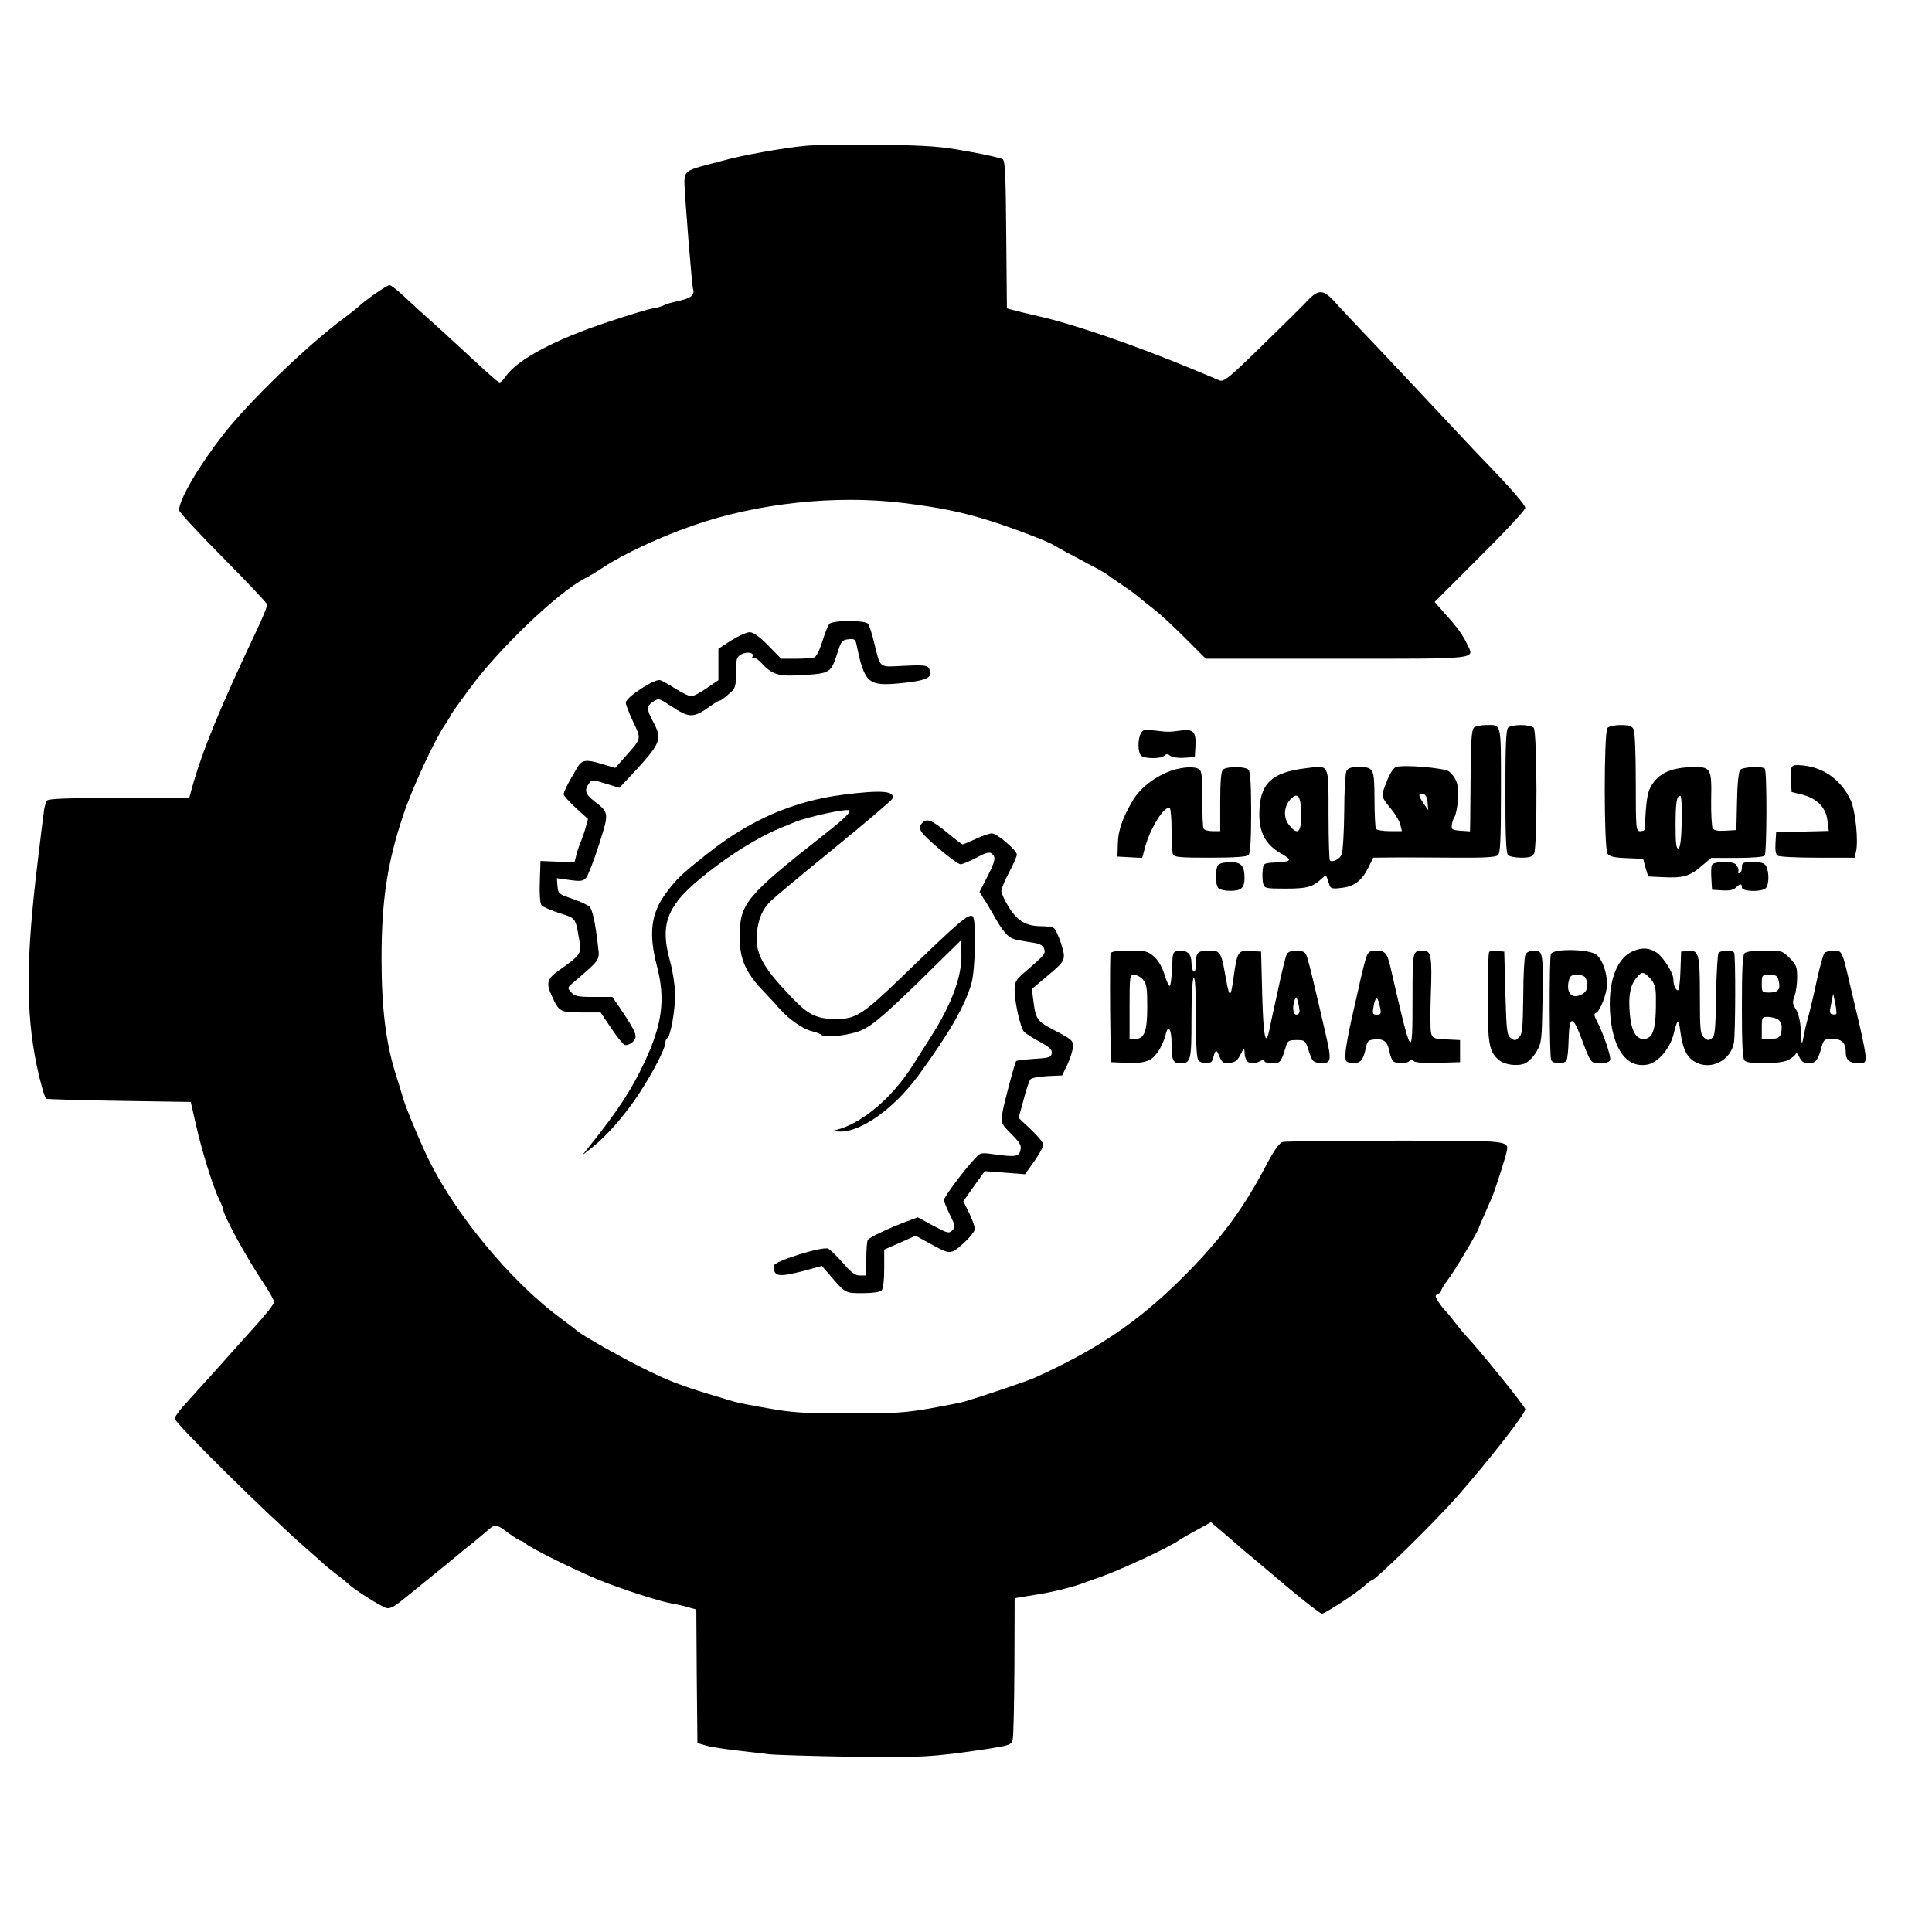 <?xml version="1.0" standalone="no"?>
<!DOCTYPE svg PUBLIC "-//W3C//DTD SVG 20010904//EN"
 "http://www.w3.org/TR/2001/REC-SVG-20010904/DTD/svg10.dtd">
<svg version="1.0" xmlns="http://www.w3.org/2000/svg"
 width="874pt" height="874pt" viewBox="0 0 874 874"
 preserveAspectRatio="xMidYMid meet">
<g transform="translate(0,874) scale(0.1,-0.1)"
fill="#000000" stroke="none">
<path d="M3640 8080 c-96 -9 -281 -42 -367 -66 -32 -8 -80 -21 -106 -28 -60
-17 -70 -27 -71 -68 0 -46 34 -470 39 -485 9 -27 -9 -42 -63 -54 -32 -7 -61
-15 -67 -19 -5 -4 -28 -11 -50 -15 -22 -3 -113 -31 -203 -61 -239 -79 -409
-169 -463 -245 -11 -16 -24 -29 -28 -29 -8 0 -35 24 -181 159 -52 48 -117 108
-145 132 -27 24 -75 68 -105 96 -30 29 -61 53 -68 53 -12 0 -111 -69 -141 -98
-8 -7 -37 -31 -65 -51 -168 -125 -427 -375 -546 -527 -111 -142 -200 -294
-200 -342 0 -8 89 -104 198 -214 108 -109 198 -204 200 -212 2 -7 -20 -62 -49
-122 -163 -344 -242 -536 -290 -706 l-13 -48 -317 0 c-241 0 -319 -3 -327 -12
-5 -7 -12 -31 -14 -53 -3 -22 -15 -116 -26 -210 -55 -449 -56 -690 -6 -935 15
-71 34 -139 42 -150 2 -3 150 -7 329 -10 l326 -5 23 -101 c26 -117 76 -278
104 -337 11 -22 20 -45 20 -49 0 -25 104 -215 176 -323 30 -44 54 -87 54 -95
0 -8 -35 -54 -78 -101 -42 -47 -127 -141 -188 -210 -62 -68 -128 -142 -148
-164 -19 -22 -36 -46 -36 -52 0 -20 414 -429 590 -583 47 -41 87 -77 90 -80 3
-3 25 -21 50 -40 25 -19 52 -41 60 -49 23 -22 142 -98 167 -105 16 -5 35 4 80
41 32 26 94 76 138 112 44 35 94 76 110 90 17 14 50 41 73 59 22 19 51 42 63
53 29 25 34 25 89 -16 26 -19 51 -35 56 -35 4 0 15 -6 23 -14 23 -20 221 -118
325 -161 104 -43 284 -101 341 -110 22 -4 55 -11 72 -17 l33 -9 2 -302 3 -302
40 -12 c22 -6 85 -16 140 -22 55 -6 120 -14 145 -17 25 -3 187 -8 360 -11 320
-5 379 -2 625 35 102 16 110 19 116 42 4 14 7 163 8 332 l1 308 23 4 c12 2 54
9 92 15 67 11 157 34 200 51 11 4 43 16 70 25 90 31 309 133 354 164 14 10 54
33 88 51 l61 34 59 -50 c31 -27 65 -56 74 -64 9 -8 25 -22 35 -30 10 -8 87
-72 170 -143 83 -70 157 -127 164 -127 14 0 164 98 197 130 12 11 24 20 27 20
17 0 284 262 388 380 151 173 308 374 308 395 0 11 -199 258 -266 330 -11 11
-35 40 -54 65 -19 25 -40 50 -46 55 -6 6 -18 22 -28 38 -15 24 -15 28 -1 33 8
3 15 11 15 16 0 6 14 27 30 49 27 33 140 224 140 235 0 2 12 29 26 61 14 32
29 67 34 78 12 28 56 164 64 198 14 59 28 57 -503 57 -267 0 -496 -3 -508 -6
-16 -4 -39 -37 -78 -111 -106 -201 -210 -339 -384 -511 -195 -193 -378 -317
-661 -445 -31 -14 -231 -82 -315 -107 -16 -5 -88 -19 -160 -32 -111 -19 -164
-23 -365 -22 -199 0 -255 3 -365 23 -71 12 -143 26 -160 32 -16 5 -66 20 -110
33 -125 38 -188 62 -297 117 -93 45 -286 155 -298 169 -3 3 -34 27 -69 53
-238 174 -503 499 -621 762 -47 104 -87 202 -99 245 -7 25 -19 63 -26 85 -49
150 -69 309 -69 540 0 260 26 434 99 650 39 118 141 338 189 408 14 21 26 40
26 43 0 3 39 57 86 121 137 185 397 432 519 496 17 8 55 31 85 51 93 61 254
136 406 189 290 101 644 139 947 102 166 -20 277 -43 402 -83 106 -34 252 -90
280 -107 17 -11 74 -41 205 -111 19 -11 37 -21 40 -24 3 -3 30 -22 60 -42 30
-20 66 -46 80 -58 14 -12 45 -37 70 -56 25 -19 88 -77 140 -129 l95 -95 593 0
c660 0 622 -4 588 68 -20 42 -45 76 -104 141 l-42 48 205 205 c113 112 205
211 205 220 0 15 -64 88 -212 241 -25 26 -74 78 -108 115 -104 111 -329 351
-421 447 -47 50 -103 109 -124 133 -48 52 -71 53 -117 5 -19 -21 -112 -113
-207 -205 -152 -149 -174 -166 -194 -159 -12 5 -67 28 -122 51 -263 109 -539
204 -695 239 -52 12 -106 25 -120 29 l-25 7 -3 332 c-2 259 -5 333 -15 342 -8
6 -78 22 -158 36 -124 23 -180 27 -399 30 -140 2 -293 0 -340 -5z"/>
<path d="M3751 5917 c-6 -8 -20 -43 -31 -79 -11 -36 -27 -69 -36 -72 -9 -3
-46 -6 -83 -6 l-67 0 -59 60 c-40 41 -67 60 -84 60 -13 0 -51 -17 -83 -37
l-58 -38 0 -71 0 -71 -53 -36 c-30 -21 -61 -37 -70 -37 -9 0 -40 15 -69 33
-29 19 -61 37 -71 40 -24 9 -157 -78 -156 -102 0 -9 15 -47 33 -86 38 -79 38
-75 -32 -154 l-49 -55 -60 18 c-73 22 -92 19 -113 -19 -10 -16 -27 -47 -39
-68 -11 -21 -21 -43 -21 -50 0 -7 25 -34 55 -62 l55 -50 -11 -40 c-6 -22 -17
-53 -24 -70 -7 -16 -16 -43 -19 -58 l-7 -28 -77 3 -77 3 -3 -94 c-2 -58 1 -98
8 -107 7 -7 43 -23 81 -35 74 -23 72 -21 88 -113 13 -70 10 -74 -81 -139 -64
-44 -70 -61 -41 -124 32 -70 37 -73 133 -73 l87 0 47 -70 c26 -39 54 -74 62
-77 8 -3 24 3 35 12 27 25 21 40 -65 168 l-26 37 -83 0 c-72 0 -87 3 -103 21
-19 21 -18 21 16 50 113 96 113 96 106 152 -12 109 -25 170 -39 185 -8 8 -43
24 -78 36 -61 21 -64 23 -67 57 l-3 36 58 -8 c49 -7 61 -5 74 9 8 9 35 76 58
149 47 147 47 146 -20 198 -41 32 -47 50 -25 80 13 19 15 19 76 0 l62 -19 47
50 c142 152 149 168 106 248 -31 59 -31 71 0 92 25 16 27 15 79 -19 86 -57
102 -57 183 1 17 12 34 22 37 22 7 0 24 13 57 43 15 14 19 31 19 85 0 62 2 70
24 82 27 14 61 7 50 -11 -4 -7 -3 -9 3 -6 6 4 21 -5 34 -19 55 -58 78 -65 193
-58 122 8 125 10 154 99 17 55 22 60 50 63 27 3 32 0 37 -25 36 -174 52 -188
198 -174 125 12 154 28 128 70 -7 11 -31 13 -111 9 -117 -6 -106 -15 -136 107
-9 39 -22 76 -27 83 -13 17 -161 17 -176 -1z"/>
<path d="M6670 5450 c-12 -8 -15 -42 -17 -192 -1 -101 -2 -205 -2 -231 l-1
-48 -42 3 c-39 3 -43 5 -40 28 2 14 8 30 12 35 5 6 12 38 15 71 8 64 -5 105
-40 134 -19 16 -209 32 -240 20 -12 -5 -29 -31 -43 -69 -26 -67 -28 -60 30
-132 14 -19 30 -46 33 -61 l7 -28 -55 0 c-31 0 -59 5 -62 10 -4 6 -7 67 -7
136 -1 141 -3 144 -77 144 -28 0 -43 -5 -50 -18 -5 -10 -10 -93 -10 -185 -1
-92 -6 -178 -11 -191 -8 -22 -43 -40 -54 -28 -3 3 -6 97 -6 208 0 233 5 222
-99 209 -159 -18 -213 -70 -214 -205 -1 -86 28 -141 98 -181 54 -31 50 -37
-30 -41 -49 -3 -50 -4 -53 -37 -2 -19 -1 -44 2 -57 6 -23 10 -24 102 -24 97 0
121 7 161 43 24 22 21 24 38 -29 4 -13 15 -16 51 -11 59 6 93 31 123 90 l23
47 107 1 c58 0 182 0 274 -1 117 -1 173 2 183 11 11 9 14 62 14 294 0 314 4
295 -68 295 -20 0 -44 -5 -52 -10z m-212 -340 l3 -35 -21 30 c-25 37 -25 47
-2 43 11 -2 18 -14 20 -38z m-572 -48 c2 -87 -14 -104 -53 -56 -28 33 -26 83
3 116 34 37 49 19 50 -60z"/>
<path d="M6822 5448 c-9 -9 -12 -87 -12 -288 0 -201 3 -279 12 -288 7 -7 33
-12 60 -12 37 0 50 4 58 19 15 29 14 553 -2 569 -7 7 -33 12 -58 12 -25 0 -51
-5 -58 -12z"/>
<path d="M7272 5447 c-17 -20 -16 -547 0 -569 10 -13 31 -18 87 -20 l74 -3 11
-40 12 -40 64 -3 c93 -5 124 4 175 48 l46 39 116 0 c64 0 120 4 126 10 10 10
11 377 1 393 -8 13 -101 9 -112 -5 -7 -8 -13 -68 -14 -143 l-3 -129 -49 -3
c-32 -2 -52 1 -58 10 -4 7 -8 66 -7 130 3 140 -2 148 -75 148 -105 -1 -164
-27 -198 -89 -16 -29 -21 -60 -28 -193 0 -5 -9 -8 -20 -8 -19 0 -20 7 -20 221
0 133 -4 228 -10 240 -8 15 -21 19 -59 19 -27 0 -53 -6 -59 -13z m336 -424
c-2 -82 -7 -118 -15 -121 -10 -3 -13 22 -13 101 0 107 5 137 21 137 6 0 8 -50
7 -117z"/>
<path d="M5161 5422 c-15 -27 -14 -85 1 -100 15 -15 90 -16 106 0 8 8 15 8 26
-1 8 -7 35 -11 63 -9 l48 3 3 48 c4 66 -10 81 -68 72 -51 -7 -58 -7 -122 1
-40 5 -48 3 -57 -14z"/>
<path d="M8105 5268 c-4 -9 -5 -37 -3 -63 l3 -48 49 -12 c66 -17 107 -59 113
-118 l6 -46 -119 -3 -119 -3 -3 -49 c-2 -32 1 -52 10 -57 7 -5 88 -9 180 -9
l168 0 6 26 c12 47 -2 187 -24 234 -41 89 -118 146 -212 157 -39 4 -51 2 -55
-9z"/>
<path d="M5324 5261 c-79 -19 -163 -79 -200 -143 -46 -78 -66 -136 -67 -193
l-2 -60 56 -3 56 -3 13 48 c24 89 89 191 112 177 4 -3 8 -47 8 -99 0 -51 3
-100 6 -109 5 -14 30 -16 168 -16 113 0 166 4 174 12 8 8 12 66 12 193 0 127
-4 185 -12 193 -7 7 -33 12 -58 12 -25 0 -51 -5 -58 -12 -8 -8 -12 -55 -12
-145 l0 -133 -34 0 c-19 0 -38 5 -41 11 -4 6 -6 65 -6 131 1 79 -2 125 -10
134 -12 15 -54 17 -105 5z"/>
<path d="M3815 5145 c-228 -29 -426 -116 -619 -270 -117 -93 -133 -109 -183
-175 -68 -92 -80 -183 -41 -331 39 -149 24 -263 -56 -433 -59 -126 -119 -218
-246 -377 l-35 -44 40 31 c70 55 151 148 215 245 63 96 120 206 120 233 0 8 4
17 9 20 15 10 36 129 35 201 -1 39 -11 105 -23 147 -51 186 -10 267 217 436
96 71 203 134 282 166 25 10 54 22 65 27 61 24 233 62 247 53 10 -6 -24 -39
-108 -105 -359 -282 -387 -316 -388 -464 -1 -99 26 -163 102 -243 28 -29 64
-68 80 -87 42 -47 107 -92 145 -100 18 -4 38 -12 45 -18 14 -11 95 -4 153 13
60 17 109 57 296 239 l178 175 3 -40 c10 -107 -38 -241 -143 -404 -26 -41 -59
-93 -73 -115 -93 -149 -232 -267 -347 -296 -27 -6 -26 -7 15 -8 96 -2 245 105
354 253 139 190 210 313 240 415 19 64 23 296 6 306 -20 12 -60 -23 -321 -275
-175 -169 -207 -189 -294 -190 -84 0 -123 17 -184 78 -149 151 -187 218 -177
314 8 65 25 104 63 142 15 15 143 122 286 238 142 116 261 217 264 225 14 35
-49 40 -222 18z"/>
<path d="M4170 5015 c-9 -10 -10 -22 -4 -34 12 -26 161 -151 180 -151 8 0 40
14 71 30 43 23 59 27 69 19 20 -17 18 -31 -20 -106 l-35 -68 19 -30 c11 -16
35 -57 54 -91 44 -74 61 -90 106 -98 19 -3 51 -9 72 -12 26 -5 38 -13 42 -28
6 -22 3 -25 -92 -107 -37 -33 -42 -41 -42 -80 0 -52 26 -167 42 -186 6 -7 37
-27 70 -45 46 -25 58 -36 56 -52 -3 -19 -11 -22 -80 -26 -42 -3 -78 -7 -81
-10 -7 -9 -56 -193 -63 -238 -7 -42 -5 -45 41 -92 40 -40 47 -53 41 -74 -7
-29 -24 -31 -125 -17 -49 7 -57 6 -75 -14 -49 -50 -146 -180 -146 -194 0 -6
12 -35 27 -66 25 -51 26 -56 11 -71 -15 -15 -22 -13 -86 21 l-70 38 -49 -18
c-78 -29 -171 -73 -177 -84 -4 -5 -7 -44 -7 -85 l-1 -76 -28 0 c-22 0 -39 13
-76 56 -27 30 -57 60 -67 65 -23 13 -247 -57 -247 -77 0 -50 20 -53 137 -23
l81 22 34 -39 c73 -86 71 -84 151 -84 43 0 78 5 85 12 7 7 12 45 12 99 l0 86
71 31 71 32 62 -34 c96 -53 96 -53 155 0 28 25 51 54 51 65 0 10 -12 43 -26
72 l-26 53 48 68 49 68 91 -7 91 -7 42 59 c22 32 41 65 41 74 0 9 -25 40 -56
69 l-56 53 22 80 c11 45 26 87 31 94 6 7 40 13 77 15 l67 3 24 50 c13 28 24
63 25 80 1 27 -5 33 -78 71 -85 44 -90 51 -101 135 l-7 55 65 55 c90 75 90 76
67 151 -11 34 -26 66 -33 70 -6 4 -31 8 -55 8 -69 0 -107 22 -147 84 -19 30
-35 64 -35 75 0 11 16 50 35 85 19 36 35 72 35 80 0 19 -90 96 -113 96 -10 0
-43 -11 -73 -25 -30 -14 -57 -25 -60 -25 -2 0 -35 25 -71 55 -70 57 -92 65
-113 40z"/>
<path d="M5512 4828 c-7 -7 -12 -30 -12 -53 0 -23 5 -46 12 -53 7 -7 30 -12
53 -12 50 0 65 13 65 58 0 55 -15 72 -63 72 -24 0 -48 -5 -55 -12z"/>
<path d="M7744 4826 c-3 -7 -4 -35 -2 -62 l3 -49 46 -3 c32 -2 51 2 62 13 20
19 27 19 27 0 0 -19 90 -21 108 -3 15 15 16 72 2 99 -8 15 -22 19 -60 19 -47
0 -50 -2 -50 -25 0 -14 -5 -25 -12 -25 -6 0 -8 3 -5 6 3 4 2 15 -4 25 -7 15
-21 19 -60 19 -33 0 -51 -5 -55 -14z"/>
<path d="M7385 4436 c-81 -36 -119 -165 -96 -327 20 -133 80 -201 164 -185 47
9 100 71 117 134 20 78 23 79 32 13 11 -79 30 -116 70 -137 70 -36 157 9 172
89 7 44 8 395 1 407 -9 14 -62 12 -71 -2 -4 -7 -9 -93 -11 -192 -2 -157 -5
-182 -19 -193 -15 -11 -21 -10 -36 4 -16 14 -18 34 -18 188 0 191 -5 209 -55
203 l-30 -3 -3 -87 c-1 -49 -7 -88 -11 -88 -11 0 -21 25 -21 50 0 29 -45 100
-76 121 -34 22 -67 24 -109 5z m80 -122 c19 -21 25 -38 26 -78 2 -150 -11
-196 -57 -196 -34 0 -55 40 -61 114 -7 80 1 126 28 160 26 33 34 32 64 0z"/>
<path d="M5024 4427 c-2 -7 -3 -120 -2 -252 l3 -240 72 -3 c51 -2 81 2 103 13
30 15 61 65 74 118 11 45 26 20 26 -43 0 -76 6 -90 39 -90 48 0 51 11 51 201
0 108 4 180 10 184 7 4 10 -58 10 -177 0 -130 4 -188 12 -196 16 -16 58 -15
62 1 16 53 17 53 32 19 12 -29 18 -33 46 -30 26 2 36 10 50 38 14 28 17 31 18
13 1 -51 26 -66 71 -43 13 7 19 7 19 0 0 -5 16 -10 35 -10 37 0 40 4 62 75 8
27 13 30 48 30 39 0 40 -1 56 -50 14 -44 19 -50 45 -53 58 -5 60 4 30 135 -57
247 -79 339 -88 356 -6 11 -20 17 -43 17 -22 0 -38 -6 -44 -17 -5 -10 -24 -85
-41 -168 -18 -82 -36 -163 -39 -180 -16 -73 -26 -19 -31 165 l-5 195 -47 3
c-58 4 -61 -2 -78 -123 -14 -98 -18 -96 -40 30 -15 84 -23 95 -65 95 -56 0
-65 -8 -65 -57 0 -27 -4 -42 -10 -38 -5 3 -10 21 -10 39 0 40 -19 59 -57 54
-28 -3 -28 -4 -31 -80 -2 -43 -6 -78 -11 -78 -4 0 -15 24 -24 54 -11 35 -29
64 -48 80 -27 23 -39 26 -110 26 -55 0 -81 -4 -85 -13z m147 -119 c16 -17 19
-38 19 -122 0 -113 -13 -146 -56 -146 l-24 0 0 145 c0 141 1 145 21 145 12 0
30 -10 40 -22z m708 -140 c1 -10 -6 -18 -14 -18 -16 0 -20 35 -8 67 6 16 8 15
14 -7 4 -14 7 -33 8 -42z"/>
<path d="M6182 4413 c-6 -16 -17 -59 -26 -98 -8 -38 -27 -120 -41 -182 -14
-62 -27 -132 -28 -155 -2 -41 -1 -43 29 -46 37 -4 51 11 62 64 7 35 11 39 41
42 41 4 59 -11 67 -57 4 -20 12 -39 18 -43 17 -11 64 -9 71 2 5 8 11 8 20 0 8
-7 51 -10 111 -8 l99 3 0 50 0 50 -62 3 c-58 3 -63 5 -69 29 -4 14 -4 96 -1
181 6 162 1 192 -33 192 -50 0 -50 1 -50 -210 0 -294 -2 -291 -101 140 -14 58
-24 70 -64 70 -26 0 -35 -5 -43 -27z m61 -230 c6 -28 4 -33 -13 -33 -22 0 -23
3 -14 49 8 37 19 30 27 -16z"/>
<path d="M6737 4434 c-4 -4 -7 -96 -7 -204 0 -208 6 -246 48 -283 26 -24 85
-32 120 -18 16 7 40 31 53 54 23 39 24 53 27 226 4 219 2 231 -38 231 -18 0
-33 -7 -39 -18 -5 -9 -10 -94 -10 -187 -2 -148 -4 -172 -19 -188 -16 -15 -20
-16 -37 -3 -18 13 -20 30 -25 203 l-5 188 -30 3 c-17 2 -34 0 -38 -4z"/>
<path d="M7016 4424 c-8 -20 -7 -459 1 -479 6 -18 59 -20 69 -3 5 7 9 48 10
91 3 111 17 116 54 20 47 -125 46 -123 89 -123 25 0 41 5 45 15 5 15 -30 119
-61 178 -12 23 -13 32 -3 35 18 6 50 89 50 129 0 54 -21 112 -48 134 -33 26
-196 29 -206 3z m158 -110 c16 -41 3 -69 -36 -79 -33 -8 -51 19 -42 64 6 27
11 31 39 31 21 0 35 -6 39 -16z"/>
<path d="M7892 4428 c-9 -9 -12 -77 -12 -243 0 -166 3 -234 12 -243 18 -18
162 -16 198 3 15 8 30 20 33 27 3 8 10 2 17 -14 10 -21 21 -28 40 -28 33 0 43
11 59 68 11 40 13 42 51 42 43 0 60 -18 60 -62 0 -33 18 -48 57 -48 29 0 33 3
33 28 0 15 -12 77 -26 137 -14 61 -35 148 -46 195 -34 148 -35 150 -73 150
-18 0 -37 -6 -42 -12 -5 -7 -20 -60 -33 -118 -12 -58 -29 -130 -37 -160 -9
-30 -19 -73 -23 -95 -9 -48 -10 -47 -14 31 -2 37 -11 72 -22 89 -15 22 -16 32
-6 59 7 18 12 56 12 85 0 47 -4 57 -34 87 -33 33 -36 34 -113 34 -48 0 -84 -5
-91 -12z m154 -123 c10 -40 -1 -55 -41 -55 -34 0 -35 1 -35 40 0 39 1 40 35
40 29 0 36 -4 41 -25z m261 -152 c-3 -3 -12 -3 -19 -1 -11 2 -12 12 -4 48 l9
45 9 -43 c5 -24 7 -46 5 -49z m-266 -23 c10 -6 19 -21 19 -35 0 -44 -10 -55
-51 -55 l-39 0 0 50 c0 47 2 50 26 50 14 0 34 -5 45 -10z"/>
</g>
</svg>
